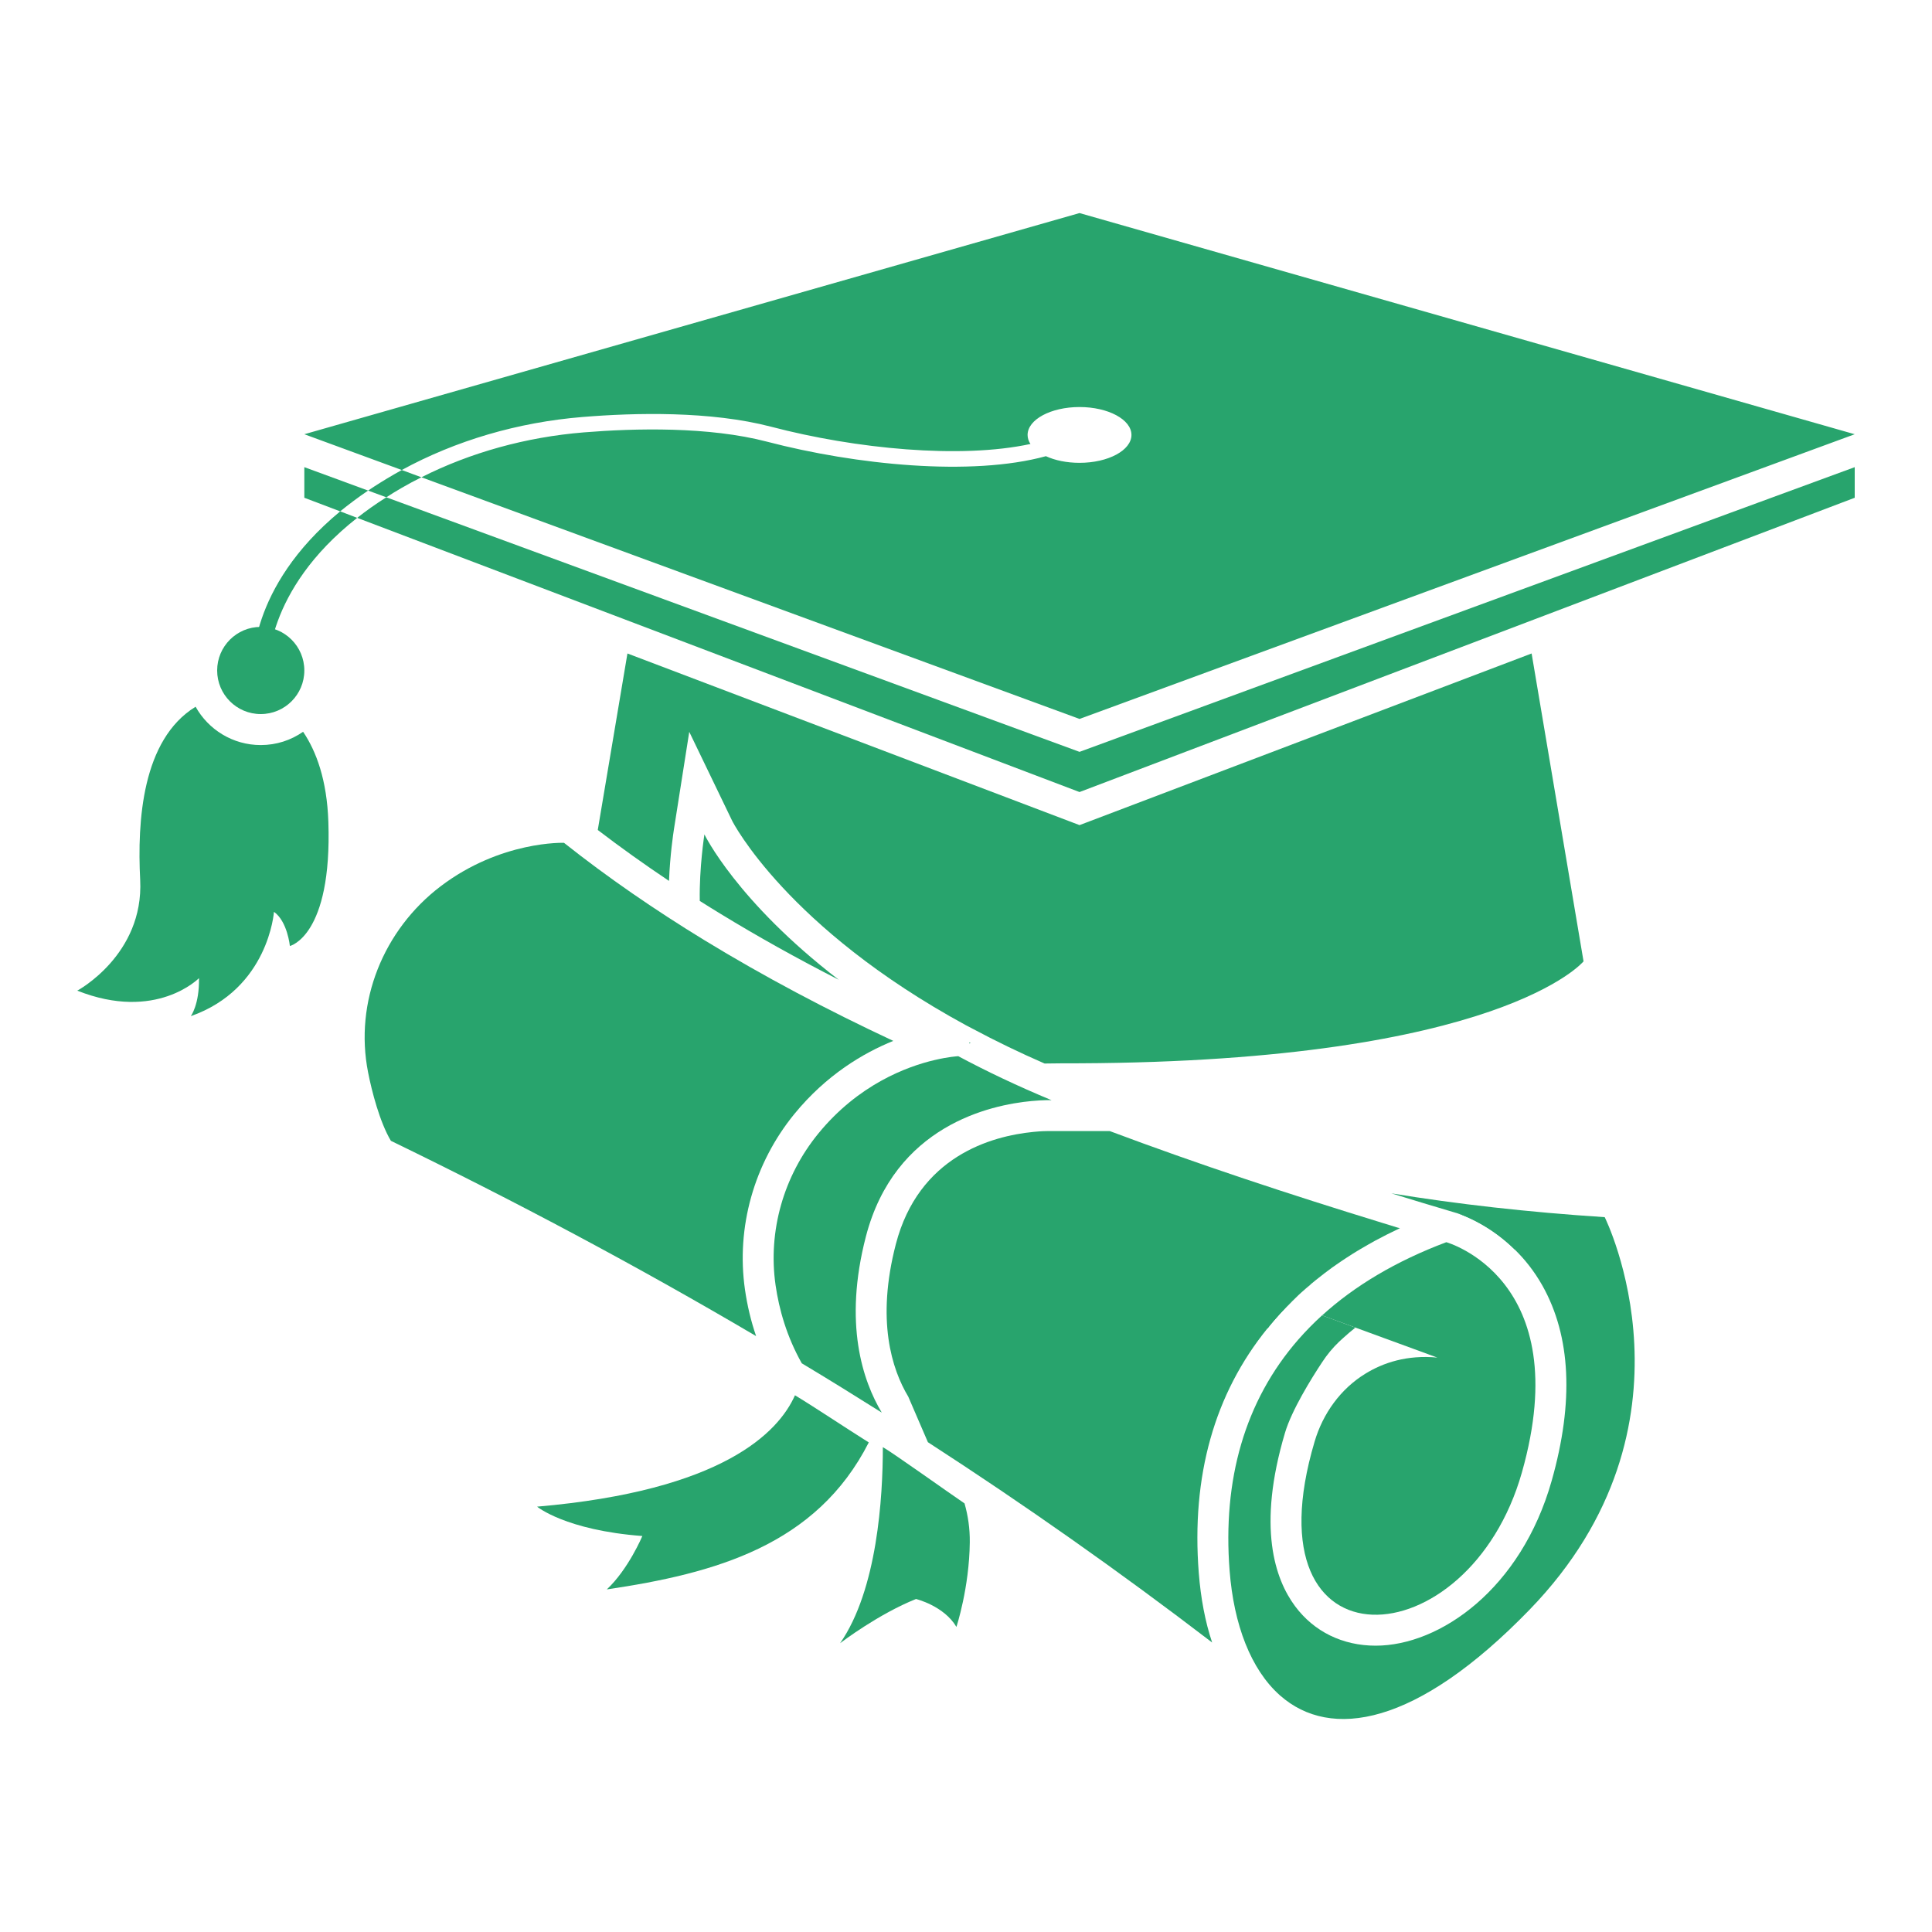 <svg xmlns="http://www.w3.org/2000/svg" id="Layer_1" data-name="Layer 1" viewBox="0 0 250 250"><defs><style>      .cls-1 {        fill: #28a46d;      }    </style></defs><path class="cls-1" d="m204.91,124.4s-10.71,12.94-65.22,13.19c-1.47-.01-2.99.01-4.52.03-3.26-1.42-6.37-2.93-9.27-4.48l-.59-.31-.31-.16c-23.2-12.62-30.19-26.32-30.25-26.44l-5.56-11.53-1.99,12.65c-.08.53-.5,3.31-.63,6.64-3.24-2.17-6.32-4.37-9.22-6.59l3.84-22.84,58.5,22.21,58.5-22.21,6.72,39.84Z"></path><path class="cls-1" d="m139.69,27.57l-100.31,28.62,12.61,4.63c6.96-3.81,15.03-6.18,23.38-6.86,6.82-.56,16.58-.79,24.42,1.26,10.89,2.86,24.51,4.19,33.55,2.23-.24-.36-.37-.76-.37-1.17,0-1.99,3.01-3.61,6.72-3.61s6.72,1.62,6.72,3.61-3.01,3.61-6.72,3.61c-1.66,0-3.18-.32-4.35-.86-9.65,2.65-24.63,1.12-36.06-1.87-7.56-1.98-17.09-1.75-23.74-1.21-7.46.61-14.66,2.6-21.01,5.81l85.16,31.27,100.31-36.84-100.31-28.62Z"></path><path class="cls-1" d="m47.63,63.48c-1.32.9-2.52,1.8-3.61,2.69l-4.64-1.76v-3.96l8.25,3.03Z"></path><path class="cls-1" d="m240,60.45v3.96l-100.31,38.08-93.47-35.48c1.14-.9,2.39-1.79,3.77-2.66l89.7,32.94,100.31-36.84Z"></path><path class="cls-1" d="m37.51,122.41s-.31-3.18-2.06-4.42c0,0-.68,9.95-10.76,13.5,0,0,1.12-1.49,1.06-4.92,0,0-5.54,5.67-15.75,1.62,0,0,8.63-4.62,8.14-14.33-.39-7.62.24-18.15,7.17-22.41,1.65,2.96,4.81,4.96,8.43,4.96,2.04,0,3.92-.63,5.48-1.72,1.7,2.51,3.09,6.23,3.27,11.66.5,14.81-4.98,16.06-4.98,16.06Z"></path><circle class="cls-1" cx="33.74" cy="86.76" r="5.64"></circle><g><path class="cls-1" d="m44.02,66.17l2.2.84c-12.07,9.49-11.5,19.57-11.49,19.68.04.55-.37,1.03-.92,1.07h-.08c-.51,0-.95-.39-.99-.91-.04-.51-.7-10.77,11.28-20.68Z"></path><path class="cls-1" d="m54.53,61.76c-.87.43-1.72.89-2.55,1.37-.69.4-1.35.8-1.99,1.22l-2.36-.87c1.04-.7,2.16-1.4,3.35-2.09.33-.19.67-.38,1.01-.57l2.54.94Z"></path></g><polygon class="cls-1" points="125.6 134.95 125.41 135.03 125.45 134.88 125.6 134.95"></polygon><path class="cls-1" d="m115.59,134.69c-3.85,1.56-8.65,4.38-12.8,9.46-5.22,6.39-7.55,14.67-6.39,22.73.3,2.08.78,4.09,1.44,6.01-15.44-9.1-31.18-17.46-47.26-25.27-1.45-2.44-2.48-6.45-2.95-8.86-1.8-9.12,1.98-18.44,9.38-24.07,7.81-5.93,15.97-5.63,15.97-5.63,5.66,4.49,11.74,8.67,18.17,12.6,7.68,4.69,15.86,9.02,24.44,13.03Z"></path><path class="cls-1" d="m199.71,160.3l-3.7,1.39c-3.16-3.11-6.46-4.37-7.48-4.71l11.18,3.32Z"></path><path class="cls-1" d="m181.14,158.93c-1.1.52-2.17,1.06-3.21,1.62-.3.16-.6.33-.89.5-.34.19-.67.38-1,.58-.13.08-.27.16-.4.24-.45.27-.89.55-1.33.84-.02,0-.03.02-.05.03-.45.29-.89.59-1.32.89-.37.25-.73.51-1.08.78-.33.24-.66.49-.98.75-.87.67-1.7,1.37-2.49,2.09l-.37.34c-1.04.95-2.05,2-3.03,3.12-.34.39-.66.78-.97,1.17-6.89,8.49-9.87,19.13-8.9,31.65.26,3.3.83,6.32,1.73,9.01-12.08-9.25-24.33-17.86-36.78-25.92l-2.54-5.89c-2.14-3.57-4.16-9.9-1.61-19.73,2.96-11.37,12.34-13.99,17.79-14.53l.22-.02c.81-.08,1.41-.09,1.7-.09h7.97c11.36,4.26,23.18,8.17,35.27,11.88.67.21,1.33.41,2.01.62.09.02.18.05.26.07Z"></path><path class="cls-1" d="m136.09,142.37c-.16-.01-1.11-.04-2.55.1h-.02c-5.42.5-17.74,3.21-21.47,17.52-2.94,11.31-.39,18.73,2.05,22.8-3.43-2.16-6.88-4.3-10.35-6.38h0c-1.96-3.48-2.94-6.99-3.39-10.1-1.01-7.01,1.05-14.15,5.53-19.63,5.18-6.34,11.44-8.67,15.08-9.52h.01c1.74-.41,2.88-.48,3.02-.49h0c3.64,1.95,7.66,3.86,12.08,5.7Z"></path><path class="cls-1" d="m169.58,166.21c-.41.34-.8.69-1.19,1.04l1.13-1.04h.06Z"></path><path class="cls-1" d="m181.14,158.93s-.01,0-.01.01c-.09-.03-.17-.06-.25-.08.09.02.18.05.26.07Z"></path><path class="cls-1" d="m197.94,208.28c-14.68,15.15-25.76,16.86-32.28,11.13h-.01s-.05-.06-.08-.08c-3.7-3.32-5.92-9.07-6.46-16.11-.91-11.71,1.94-21.91,8.89-29.88.95-1.08,1.97-2.13,3.07-3.13h.01l4.31,1.58c-.56.44-1.1.91-1.62,1.38l-.48.44s0,0-.01.01c-.83.79-1.56,1.68-2.19,2.64-1.41,2.13-3.94,6.21-4.81,9.14-3.64,12.23-1.29,18.96,1.31,22.45,2.45,3.29,6.15,5.1,10.42,5.1,8.32,0,18.82-7.34,22.78-21.35,2.89-10.2,2.48-18.69-1.2-25.24-1.07-1.9-2.32-3.44-3.58-4.67-2.96-2.92-6.05-4.21-7.26-4.64-.08-.02-.16-.05-.22-.07-.07-.02-.13-.04-.18-.05-.07-.02-.11-.04-.13-.04-2.8-.83-5.52-1.65-8.17-2.47,8.42,1.38,17.6,2.43,27.6,3.08,0,0,13.44,26.88-9.71,50.78Z"></path><path class="cls-1" d="m163.49,171.69l4.53-4.1c-1.04.95-2.05,2-3.03,3.12-.34.39-.66.78-.97,1.17l-.53-.19Z"></path><path class="cls-1" d="m168.02,167.59c-1.04.95-2.05,2-3.03,3.12-.34.39-.66.78-.97,1.17l-.53-.19,4.53-4.1Z"></path><path class="cls-1" d="m196.94,190.51c-6.88,24.33-35.77,26.14-26.83-3.97,1.07-3.62,3.35-6.81,6.56-8.78,2.32-1.43,5.4-2.46,9.32-2.09l-14.91-5.46c4.21-3.82,9.55-7.02,16.07-9.47,0,0,16.89,4.68,9.79,29.77Z"></path><path class="cls-1" d="m108.53,126.78c-5.39-2.75-10.51-5.61-15.29-8.53-.91-.55-1.8-1.11-2.69-1.67-.08-4.29.6-8.61.6-8.61,0,0,4.18,8.67,17.38,18.81Z"></path><path class="cls-1" d="m112.42,186.65c-6.78,13.33-19.86,16.94-33.9,19.02,2.8-2.62,4.6-6.91,4.6-6.91-9.95-.75-13.62-3.8-13.62-3.8,24.01-2.07,31.23-9.6,33.37-14.41,2.74,1.66,6.12,3.94,9.55,6.1Z"></path><path class="cls-1" d="m125.49,199.56c-.06,5.91-1.73,10.96-1.73,10.96-1.62-2.74-5.23-3.61-5.23-3.61-4.82,1.93-9.53,5.5-9.82,5.72,4.82-6.94,5.53-18.91,5.53-25.37,1.11.6,8.6,5.95,10.57,7.28.46,1.61.7,3.29.68,5.02Z"></path></svg>
